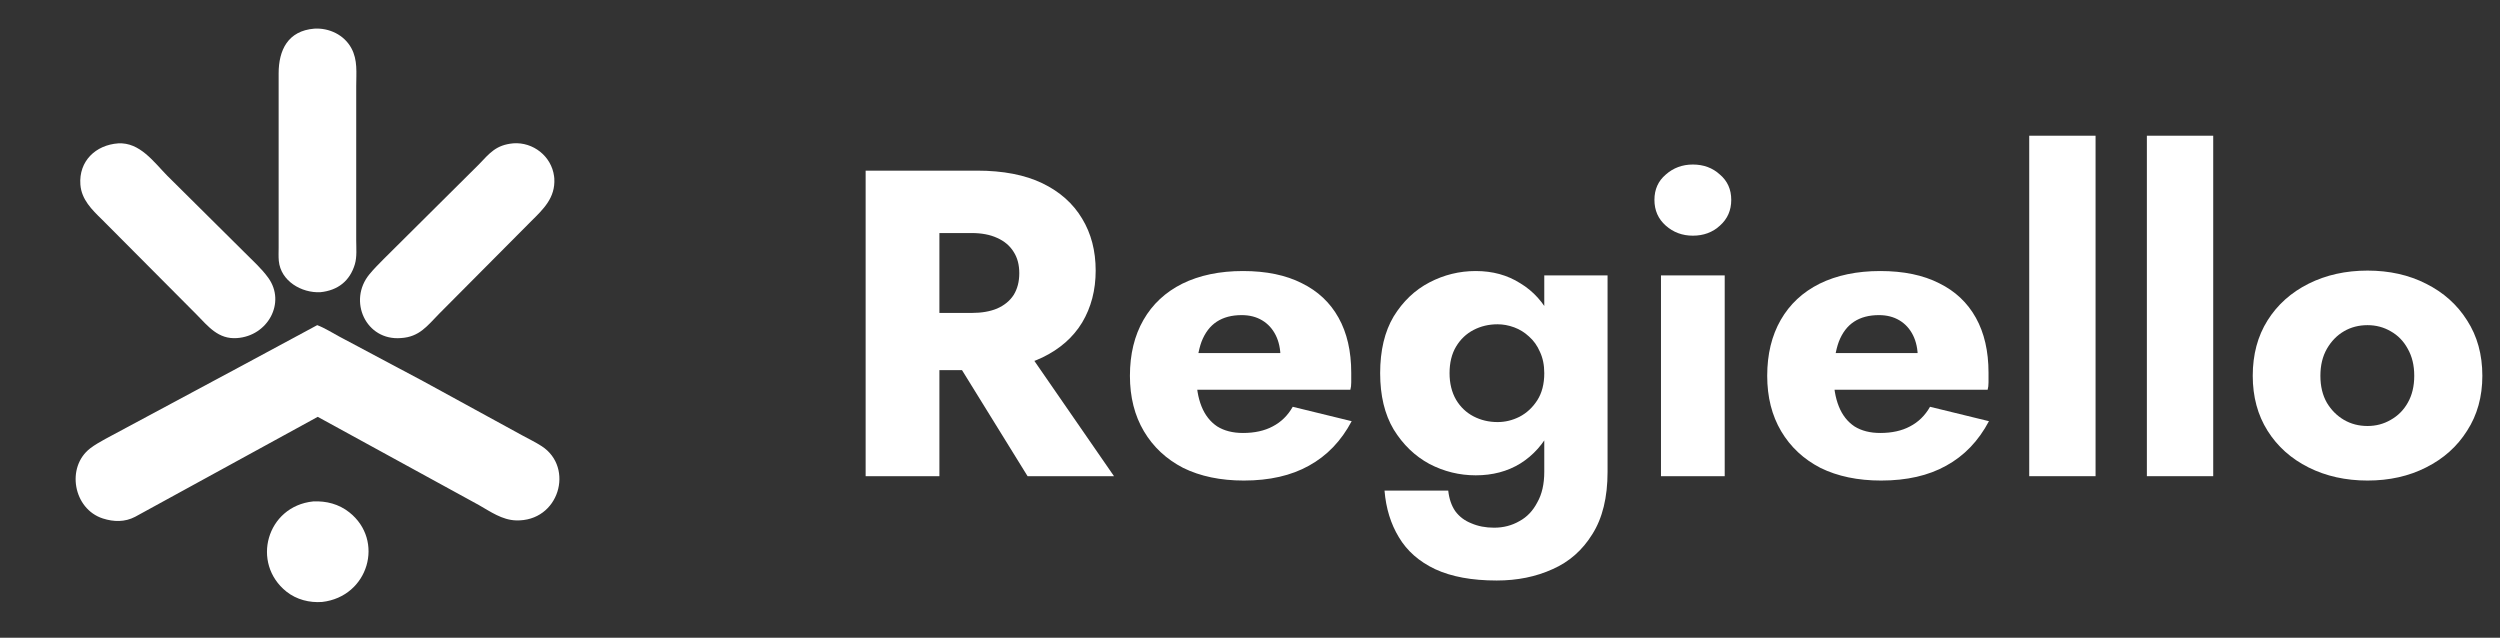<svg width="196" height="50" viewBox="0 0 196 50" fill="none" xmlns="http://www.w3.org/2000/svg">
<rect x="0" y="0" width="196" height="50" fill="#333333" stroke="none"/>
<path d="M25.114 22.909C23.64 22.98 22.009 22.037 21.858 20.453C21.826 20.113 21.845 19.758 21.845 19.417L21.845 5.758C21.844 3.927 22.573 2.416 24.638 2.246C25.801 2.175 26.974 2.728 27.544 3.772C28.056 4.707 27.927 5.71 27.928 6.734L27.927 18.827C27.927 19.427 27.995 20.142 27.82 20.722C27.428 22.026 26.491 22.77 25.114 22.909Z" fill="white"/>
<path d="M18.576 26.506C17.105 26.61 16.326 25.589 15.4 24.649L7.993 17.207C7.204 16.44 6.388 15.639 6.302 14.474C6.167 12.635 7.496 11.366 9.272 11.239C10.962 11.146 12.047 12.689 13.102 13.765L19.162 19.779C19.794 20.413 20.516 21.06 21.038 21.788C22.431 23.732 20.995 26.343 18.576 26.506Z" fill="white"/>
<path d="M31.433 26.504C28.68 26.729 27.259 23.578 28.96 21.507C29.309 21.083 29.698 20.695 30.084 20.305L37.546 12.89C38.406 11.988 38.89 11.369 40.222 11.239L40.239 11.237C41.799 11.121 43.237 12.252 43.439 13.818L43.458 13.994C43.547 15.513 42.597 16.399 41.617 17.37L34.444 24.582C33.491 25.553 32.881 26.417 31.433 26.504Z" fill="white"/>
<path d="M24.91 32.68L10.593 40.518C9.79 40.939 8.915 40.922 8.063 40.648C5.748 39.903 5.164 36.621 7.072 35.15C7.436 34.87 7.853 34.641 8.253 34.416L19.193 28.549L24.87 25.491C25.476 25.719 26.048 26.095 26.622 26.398L33.201 29.899L40.941 34.132C41.452 34.412 41.985 34.665 42.474 34.983C45.049 36.661 43.835 40.91 40.448 40.799C39.369 40.764 38.454 40.116 37.544 39.596L24.91 32.68Z" fill="white"/>
<path d="M25.259 47.193C24.269 47.269 23.244 47.01 22.46 46.385C19.665 44.157 20.902 39.693 24.548 39.312C25.578 39.262 26.564 39.517 27.381 40.162C30.173 42.367 28.892 46.774 25.259 47.193Z" fill="white"/>
<path d="M73.855 26.485H79.844L87.338 37.333H80.562L73.855 26.485ZM67.866 13.378H73.649V37.333H67.866V13.378ZM71.493 18.271V13.378H76.592C78.646 13.378 80.357 13.709 81.726 14.37C83.095 15.032 84.133 15.956 84.84 17.142C85.547 18.306 85.901 19.663 85.901 21.215C85.901 22.743 85.547 24.101 84.84 25.287C84.133 26.451 83.095 27.363 81.726 28.025C80.357 28.686 78.646 29.017 76.592 29.017H71.493V24.534H76.182C76.957 24.534 77.619 24.42 78.167 24.192C78.737 23.941 79.171 23.587 79.467 23.131C79.764 22.652 79.912 22.082 79.912 21.42C79.912 20.758 79.764 20.199 79.467 19.743C79.171 19.264 78.737 18.899 78.167 18.648C77.619 18.397 76.957 18.271 76.182 18.271H71.493Z" fill="white"/>
<path d="M97.518 37.675C95.693 37.675 94.107 37.345 92.761 36.683C91.438 35.999 90.411 35.04 89.681 33.808C88.951 32.576 88.586 31.128 88.586 29.462C88.586 27.774 88.94 26.314 89.647 25.082C90.354 23.85 91.369 22.903 92.693 22.241C94.039 21.58 95.624 21.249 97.45 21.249C99.275 21.249 100.815 21.568 102.07 22.207C103.324 22.823 104.283 23.724 104.944 24.911C105.606 26.097 105.937 27.534 105.937 29.223C105.937 29.474 105.937 29.724 105.937 29.976C105.937 30.204 105.914 30.398 105.868 30.557H91.495V27.683H101.214L99.982 29.257C100.096 29.097 100.187 28.903 100.256 28.675C100.347 28.424 100.393 28.219 100.393 28.059C100.393 27.375 100.267 26.781 100.016 26.279C99.765 25.778 99.412 25.39 98.955 25.116C98.499 24.842 97.963 24.705 97.347 24.705C96.571 24.705 95.921 24.876 95.396 25.219C94.871 25.561 94.472 26.086 94.198 26.793C93.948 27.477 93.811 28.344 93.788 29.394C93.788 30.352 93.925 31.173 94.198 31.858C94.472 32.542 94.883 33.067 95.43 33.432C95.978 33.774 96.651 33.945 97.45 33.945C98.362 33.945 99.138 33.774 99.777 33.432C100.438 33.09 100.963 32.576 101.351 31.892L105.971 33.021C105.15 34.573 104.032 35.736 102.617 36.512C101.225 37.288 99.526 37.675 97.518 37.675Z" fill="white"/>
<path d="M108.546 38.463H113.542C113.611 39.101 113.793 39.638 114.09 40.071C114.409 40.505 114.831 40.824 115.356 41.029C115.881 41.257 116.474 41.371 117.136 41.371C117.866 41.371 118.527 41.2 119.12 40.858C119.714 40.539 120.181 40.048 120.524 39.387C120.889 38.748 121.071 37.949 121.071 36.991V21.591H126.033V36.991C126.033 38.999 125.634 40.63 124.836 41.885C124.06 43.14 123.022 44.052 121.721 44.623C120.421 45.216 118.961 45.512 117.341 45.512C115.402 45.512 113.793 45.216 112.516 44.623C111.261 44.029 110.314 43.197 109.675 42.124C109.036 41.075 108.66 39.854 108.546 38.463ZM108.204 29.257C108.204 27.477 108.557 25.994 109.264 24.808C109.995 23.622 110.93 22.732 112.071 22.139C113.211 21.545 114.421 21.249 115.698 21.249C117.022 21.249 118.185 21.568 119.189 22.207C120.216 22.823 121.026 23.724 121.619 24.911C122.212 26.097 122.508 27.546 122.508 29.257C122.508 30.945 122.212 32.394 121.619 33.603C121.026 34.789 120.216 35.702 119.189 36.341C118.185 36.957 117.022 37.265 115.698 37.265C114.421 37.265 113.211 36.968 112.071 36.375C110.93 35.759 109.995 34.858 109.264 33.672C108.557 32.485 108.204 31.014 108.204 29.257ZM113.645 29.257C113.645 30.055 113.816 30.751 114.158 31.344C114.5 31.915 114.957 32.348 115.527 32.645C116.098 32.941 116.725 33.09 117.409 33.09C118.003 33.09 118.573 32.953 119.12 32.679C119.691 32.383 120.159 31.949 120.524 31.379C120.889 30.808 121.071 30.101 121.071 29.257C121.071 28.618 120.957 28.059 120.729 27.58C120.524 27.101 120.238 26.702 119.873 26.382C119.531 26.063 119.143 25.823 118.71 25.663C118.276 25.504 117.843 25.424 117.409 25.424C116.725 25.424 116.098 25.572 115.527 25.869C114.957 26.165 114.5 26.599 114.158 27.169C113.816 27.74 113.645 28.436 113.645 29.257Z" fill="white"/>
<path d="M129.707 15.671C129.707 14.849 130.004 14.188 130.597 13.686C131.19 13.161 131.897 12.899 132.719 12.899C133.563 12.899 134.27 13.161 134.841 13.686C135.434 14.188 135.73 14.849 135.73 15.671C135.73 16.492 135.434 17.165 134.841 17.69C134.27 18.215 133.563 18.477 132.719 18.477C131.897 18.477 131.19 18.215 130.597 17.69C130.004 17.165 129.707 16.492 129.707 15.671ZM130.221 21.591H135.217V37.333H130.221V21.591Z" fill="white"/>
<path d="M147.481 37.675C145.656 37.675 144.07 37.345 142.724 36.683C141.401 35.999 140.374 35.04 139.644 33.808C138.914 32.576 138.549 31.128 138.549 29.462C138.549 27.774 138.903 26.314 139.61 25.082C140.317 23.85 141.332 22.903 142.656 22.241C144.002 21.58 145.587 21.249 147.413 21.249C149.238 21.249 150.778 21.568 152.033 22.207C153.287 22.823 154.246 23.724 154.907 24.911C155.569 26.097 155.9 27.534 155.9 29.223C155.9 29.474 155.9 29.724 155.9 29.976C155.9 30.204 155.877 30.398 155.831 30.557H141.458V27.683H151.177L149.945 29.257C150.059 29.097 150.15 28.903 150.219 28.675C150.31 28.424 150.356 28.219 150.356 28.059C150.356 27.375 150.23 26.781 149.979 26.279C149.728 25.778 149.375 25.39 148.918 25.116C148.462 24.842 147.926 24.705 147.31 24.705C146.534 24.705 145.884 24.876 145.359 25.219C144.835 25.561 144.435 26.086 144.162 26.793C143.911 27.477 143.774 28.344 143.751 29.394C143.751 30.352 143.888 31.173 144.162 31.858C144.435 32.542 144.846 33.067 145.394 33.432C145.941 33.774 146.614 33.945 147.413 33.945C148.325 33.945 149.101 33.774 149.74 33.432C150.401 33.09 150.926 32.576 151.314 31.892L155.934 33.021C155.113 34.573 153.995 35.736 152.58 36.512C151.188 37.288 149.489 37.675 147.481 37.675Z" fill="white"/>
<path d="M159.091 10.64H164.292V37.333H159.091V10.64Z" fill="white"/>
<path d="M168.315 10.64H173.516V37.333H168.315V10.64Z" fill="white"/>
<path d="M176.615 29.462C176.615 27.797 177.002 26.348 177.778 25.116C178.554 23.884 179.626 22.926 180.995 22.241C182.364 21.557 183.904 21.215 185.615 21.215C187.326 21.215 188.855 21.557 190.201 22.241C191.57 22.926 192.642 23.884 193.418 25.116C194.216 26.348 194.616 27.797 194.616 29.462C194.616 31.105 194.216 32.542 193.418 33.774C192.642 35.006 191.57 35.964 190.201 36.649C188.855 37.333 187.326 37.675 185.615 37.675C183.904 37.675 182.364 37.333 180.995 36.649C179.626 35.964 178.554 35.006 177.778 33.774C177.002 32.542 176.615 31.105 176.615 29.462ZM181.919 29.462C181.919 30.284 182.09 30.991 182.432 31.584C182.775 32.154 183.22 32.599 183.767 32.919C184.315 33.238 184.931 33.398 185.615 33.398C186.277 33.398 186.881 33.238 187.429 32.919C187.999 32.599 188.444 32.154 188.764 31.584C189.106 30.991 189.277 30.284 189.277 29.462C189.277 28.641 189.106 27.934 188.764 27.34C188.444 26.747 187.999 26.291 187.429 25.971C186.881 25.652 186.277 25.492 185.615 25.492C184.931 25.492 184.315 25.652 183.767 25.971C183.22 26.291 182.775 26.747 182.432 27.34C182.09 27.934 181.919 28.641 181.919 29.462Z" fill="white"/>
</svg>
